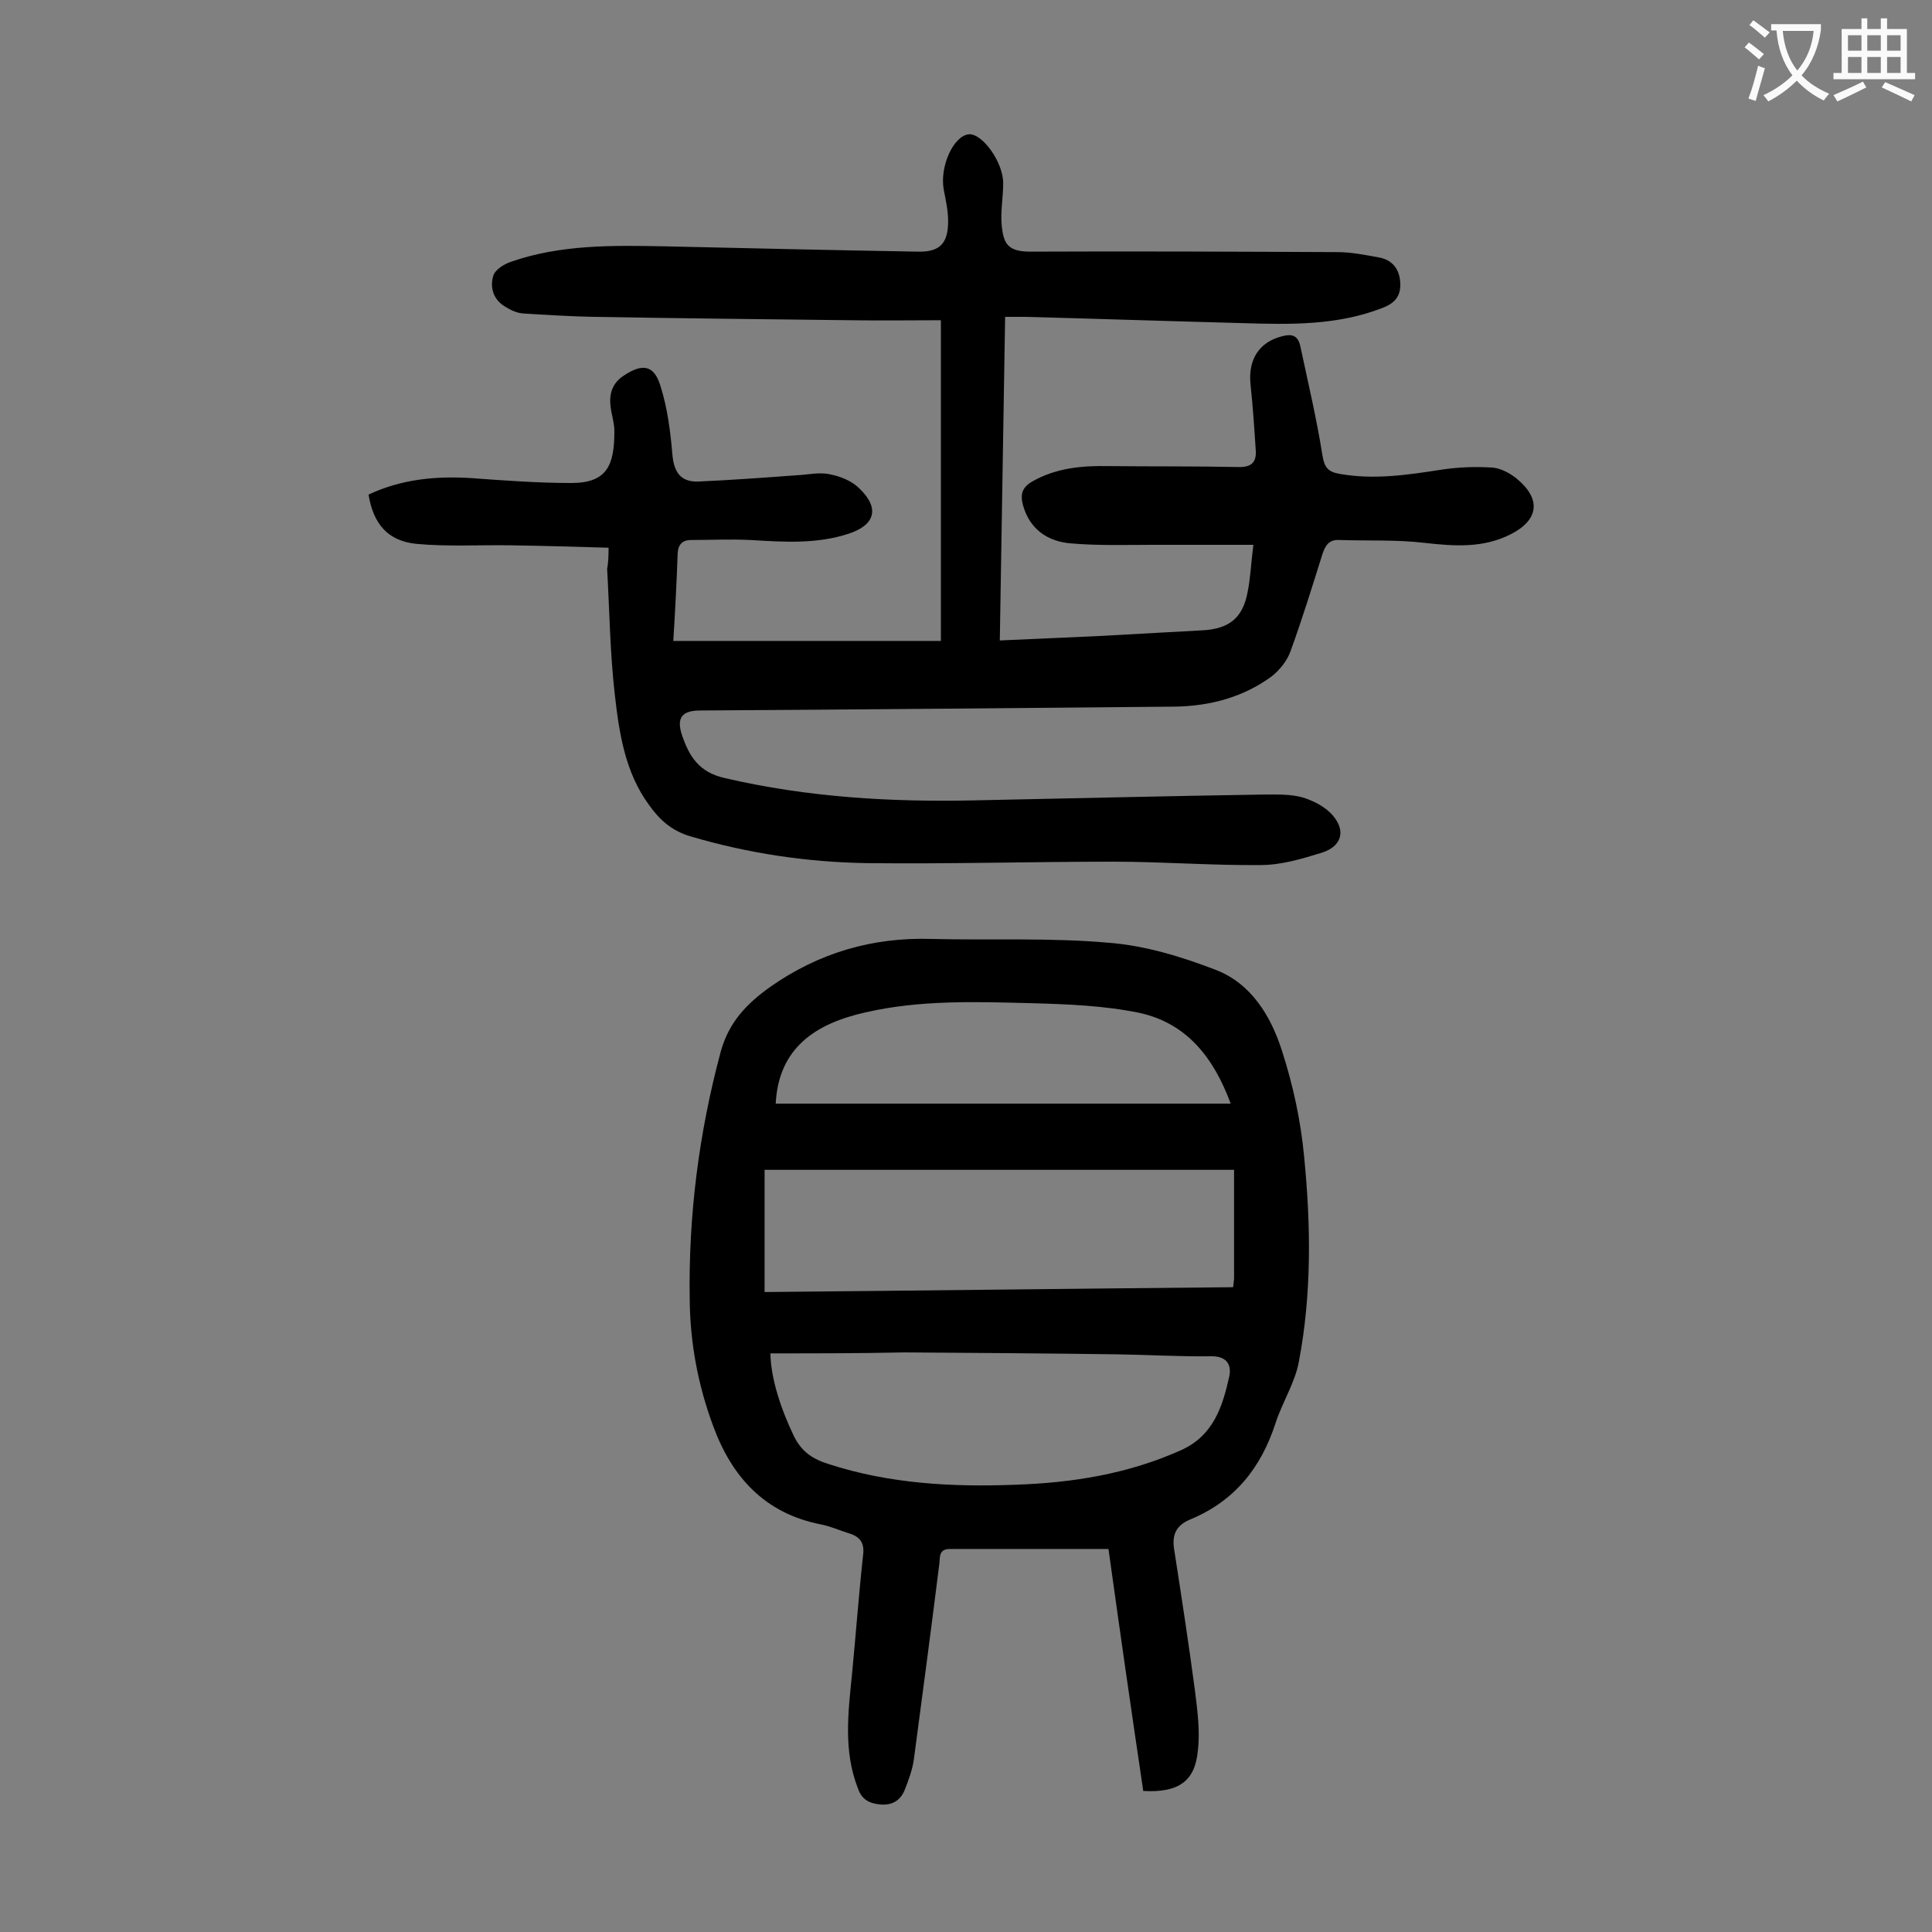 <svg enable-background="new 0 0 400 400" viewBox="0 0 400 400" xmlns="http://www.w3.org/2000/svg"><rect x="0" y="0" width="400" height="400" fill="#808080" stroke="none"/><path d="m126 113.4c-6.9-.2-13.6-.4-20.3-.5-6.5-.1-13.1.3-19.5-.3-5.9-.6-8.9-4.1-9.9-10.2 6.8-3.2 14-3.9 21.5-3.4 6.8.5 13.6 1 20.5 1 7.4 0 8.9-3.7 8.9-10.7 0-1.7-.6-3.5-.8-5.2-.3-2.6.4-4.8 2.7-6.3 4-2.7 6.4-2.2 7.7 2.3 1.4 4.5 2 9.2 2.4 13.9.3 3.6 1.6 5.8 5.3 5.7 6.8-.3 13.6-.8 20.4-1.3 2.3-.1 4.7-.7 6.9-.2 2.2.4 4.6 1.4 6.1 2.9 4.3 4.1 3.3 7.6-2.2 9.4-6.7 2.2-13.5 1.7-20.4 1.3-4.1-.2-8.2 0-12.2 0-1.8 0-2.7.9-2.8 2.8-.2 5.8-.5 11.7-.9 18.1h55.4c0-21.7 0-43.6 0-66.4-6.1 0-12.4.1-18.6 0-17.8-.2-35.6-.4-53.4-.7-4.8-.1-9.7-.4-14.5-.7-1.3-.1-2.6-.7-3.7-1.4-2.4-1.4-3.2-3.9-2.5-6.3.3-1.3 2.2-2.5 3.7-3 10.3-3.6 21.1-3.4 31.8-3.2 17.5.4 34.9.8 52.4 1.1 4.5.1 6.3-1.6 6.3-6.3 0-2.2-.5-4.4-.9-6.5-.9-4.8 2-11.2 5.2-11.5 2.8-.2 7.1 5.8 7.1 10.1 0 3-.6 6-.3 8.9.4 3.6 1.2 5.3 5.9 5.3 21.2-.1 42.5 0 63.7.1 2.8 0 5.7.6 8.5 1.1 2.7.5 4.2 2.3 4.4 5.1.2 2.9-1.1 4.4-3.8 5.4-9.3 3.6-19 3.4-28.8 3.1-15-.4-30-.9-45.1-1.3-1.2 0-2.4 0-4.1 0-.4 22.4-.7 44.5-1.1 67 7-.3 13.6-.6 20.2-.9 7.3-.4 14.6-.8 21.8-1.2 5.4-.3 8.3-2.5 9.3-7.9.6-2.9.7-5.9 1.2-9.8-7 0-13.8 0-20.6 0-5.7 0-11.5.2-17.2-.3-4.8-.4-8.5-2.9-9.9-7.9-.6-2.2-.2-3.7 1.9-4.9 4.9-2.8 10.2-3.3 15.7-3.2 9.1.1 18.1 0 27.2.2 2.5 0 3.5-1 3.4-3.3-.3-4.6-.6-9.2-1.1-13.9-.5-5.1 1.8-8.7 6.6-9.9 1.9-.5 3.2-.2 3.7 2 1.6 7.5 3.4 15.1 4.6 22.7.4 2.5 1.2 3.4 3.5 3.8 7.2 1.3 14.3.2 21.4-.9 3.4-.5 6.8-.6 10.2-.4 1.7.1 3.6 1.1 5 2.2 5.2 4.2 4.8 8.6-1.1 11.6-5.7 2.9-11.6 2.5-17.8 1.8-5.9-.7-11.8-.4-17.8-.6-2-.1-2.8 1.1-3.4 2.9-2.1 6.7-4.2 13.5-6.6 20.1-.7 2-2.3 4-4 5.3-5.9 4.3-12.8 6.1-20 6.2-32.7.3-65.5.6-98.2.8-3.8 0-5 1.5-3.8 5.1 1.5 4.4 3.5 7.7 8.9 8.9 17.2 4 34.5 5 52 4.6 19.9-.4 39.8-.9 59.7-1.2 2.6 0 5.4-.1 7.9.6 2.3.7 4.8 2 6.3 3.8 2.7 3.2 1.7 6.3-2.2 7.6-4.2 1.3-8.5 2.6-12.8 2.6-10.2.1-20.3-.7-30.5-.7-17 0-34 .5-51.1.3-12.3-.2-24.4-2-36.3-5.5-3.9-1.1-6.5-3.4-8.7-6.5-5-6.8-6.2-14.9-7.1-22.8-1-8.6-1.1-17.4-1.6-26.1.2-1.1.3-2.3.3-4.4z" fill="#000001"/><path d="m229.5 320.7c-10.8 0-21.8 0-32.8 0-2.2 0-2.1 1.4-2.2 2.9-1.7 13.6-3.5 27.2-5.3 40.7-.3 2.1-1.1 4.3-1.9 6.3-.9 2.2-2.6 3.2-5 3-2.3-.2-3.9-1-4.7-3.4-3-7.7-2-15.6-1.2-23.6.8-8.2 1.4-16.5 2.3-24.7.3-2.4-.6-3.7-2.8-4.4-2-.6-3.9-1.5-6-1.9-11.6-2.3-18.4-9.8-22.3-20.5-3.1-8.4-4.7-17-4.8-25.9-.3-17.5 1.9-34.6 6.4-51.4 1.7-6.2 5.4-10 10.3-13.5 10-7 21.1-10.3 33.4-9.9 12.3.3 24.6-.3 36.8.8 7.5.6 15 2.9 22 5.6 7.3 2.8 11.4 9.5 13.7 16.7 2.3 7.1 3.9 14.5 4.6 21.9 1.4 14.2 1.6 28.5-1.1 42.6-.8 4.3-3.4 8.3-4.8 12.6-3 9.3-8.5 16.2-17.7 20-2.9 1.2-3.8 3.2-3.3 6.2 1.5 9.7 3 19.4 4.3 29.2.5 4.1 1.1 8.4.6 12.5-.6 6.3-4 8.7-11.3 8.3-2.5-16.8-4.9-33.5-7.2-50.1zm26-78.5c-33.2 0-65.2 0-97.2 0v25.3c32.5-.3 64.7-.7 97-1 .1-.9.2-1.4.2-1.9 0-7.4 0-14.8 0-22.4zm-96 38c.1 5.4 2.3 11.8 4.9 17.2 1.6 3.2 3.9 4.7 7.1 5.7 12.6 4.1 25.6 4.8 38.7 4.3 11.8-.4 23.2-2.2 34.2-7.1 6.8-3 8.7-9 10.1-15.3.5-2.3-.4-4.2-3.6-4.2-6.5.1-13-.3-19.5-.4-14.7-.2-29.4-.3-44.1-.4-9.3.2-18.5.2-27.8.2zm1.1-51.7h94.2c-3.6-9.8-9.3-16.7-18.9-18.8-7.3-1.5-14.9-1.8-22.4-2-11.5-.3-23-.7-34.3 1.9-10.3 2.3-18 7.3-18.6 18.9z" fill="#000001"/><g fill="#fafafb"><path d="m362.1 8.8c1.1.8 2.1 1.6 3.1 2.4l-1 1.1c-1.3-1.1-2.3-2-3-2.5zm1.9 4.8c.5.2.9.4 1.4.5-.6 2.3-1.3 4.5-1.9 6.8l-1.5-.5c.8-2.1 1.4-4.3 2-6.8zm-1-9.4c1.3.9 2.4 1.8 3.4 2.5l-1 1.1c-1.4-1.2-2.4-2.1-3.2-2.6zm3.7 2.2v-1.4h10.3v1.2c-.5 3.6-1.8 6.8-4 9.4 1.5 1.6 3.4 2.8 5.7 3.8-.3.4-.7.8-1.1 1.4-2.3-1.1-4.1-2.5-5.6-4.1-1.6 1.6-3.6 3.1-5.9 4.3-.3-.5-.7-.9-1-1.3 2.4-1.1 4.4-2.5 6-4.1-1.9-2.5-3-5.6-3.3-9.3h-1.1zm8.8 0h-6.4c.3 3.3 1.3 6 3 8.2 2-2.3 3.1-5.1 3.4-8.2z"/><path d="m385.3 3.8h1.3v2.2h2.8v-2.2h1.3v2.2h4.1v9.1h1.7v1.3h-16.9v-1.3h1.7v-9.1h4.1v-2.2zm.4 13.1.7 1.2c-1.8.9-3.8 1.9-6 2.9-.2-.4-.5-.8-.8-1.3 2.3-1 4.3-1.9 6.1-2.8zm-3.1-6.4h2.8v-3.2h-2.8zm0 4.6h2.8v-3.3h-2.8zm4-4.6h2.8v-3.2h-2.8zm0 4.6h2.8v-3.3h-2.8zm3.7 1.9c2.1.9 4.1 1.8 6.1 2.7l-.7 1.3c-2.2-1.1-4.2-2-6.1-2.9zm3.2-9.7h-2.8v3.2h2.8zm-2.8 7.8h2.8v-3.3h-2.8z"/></g></svg>